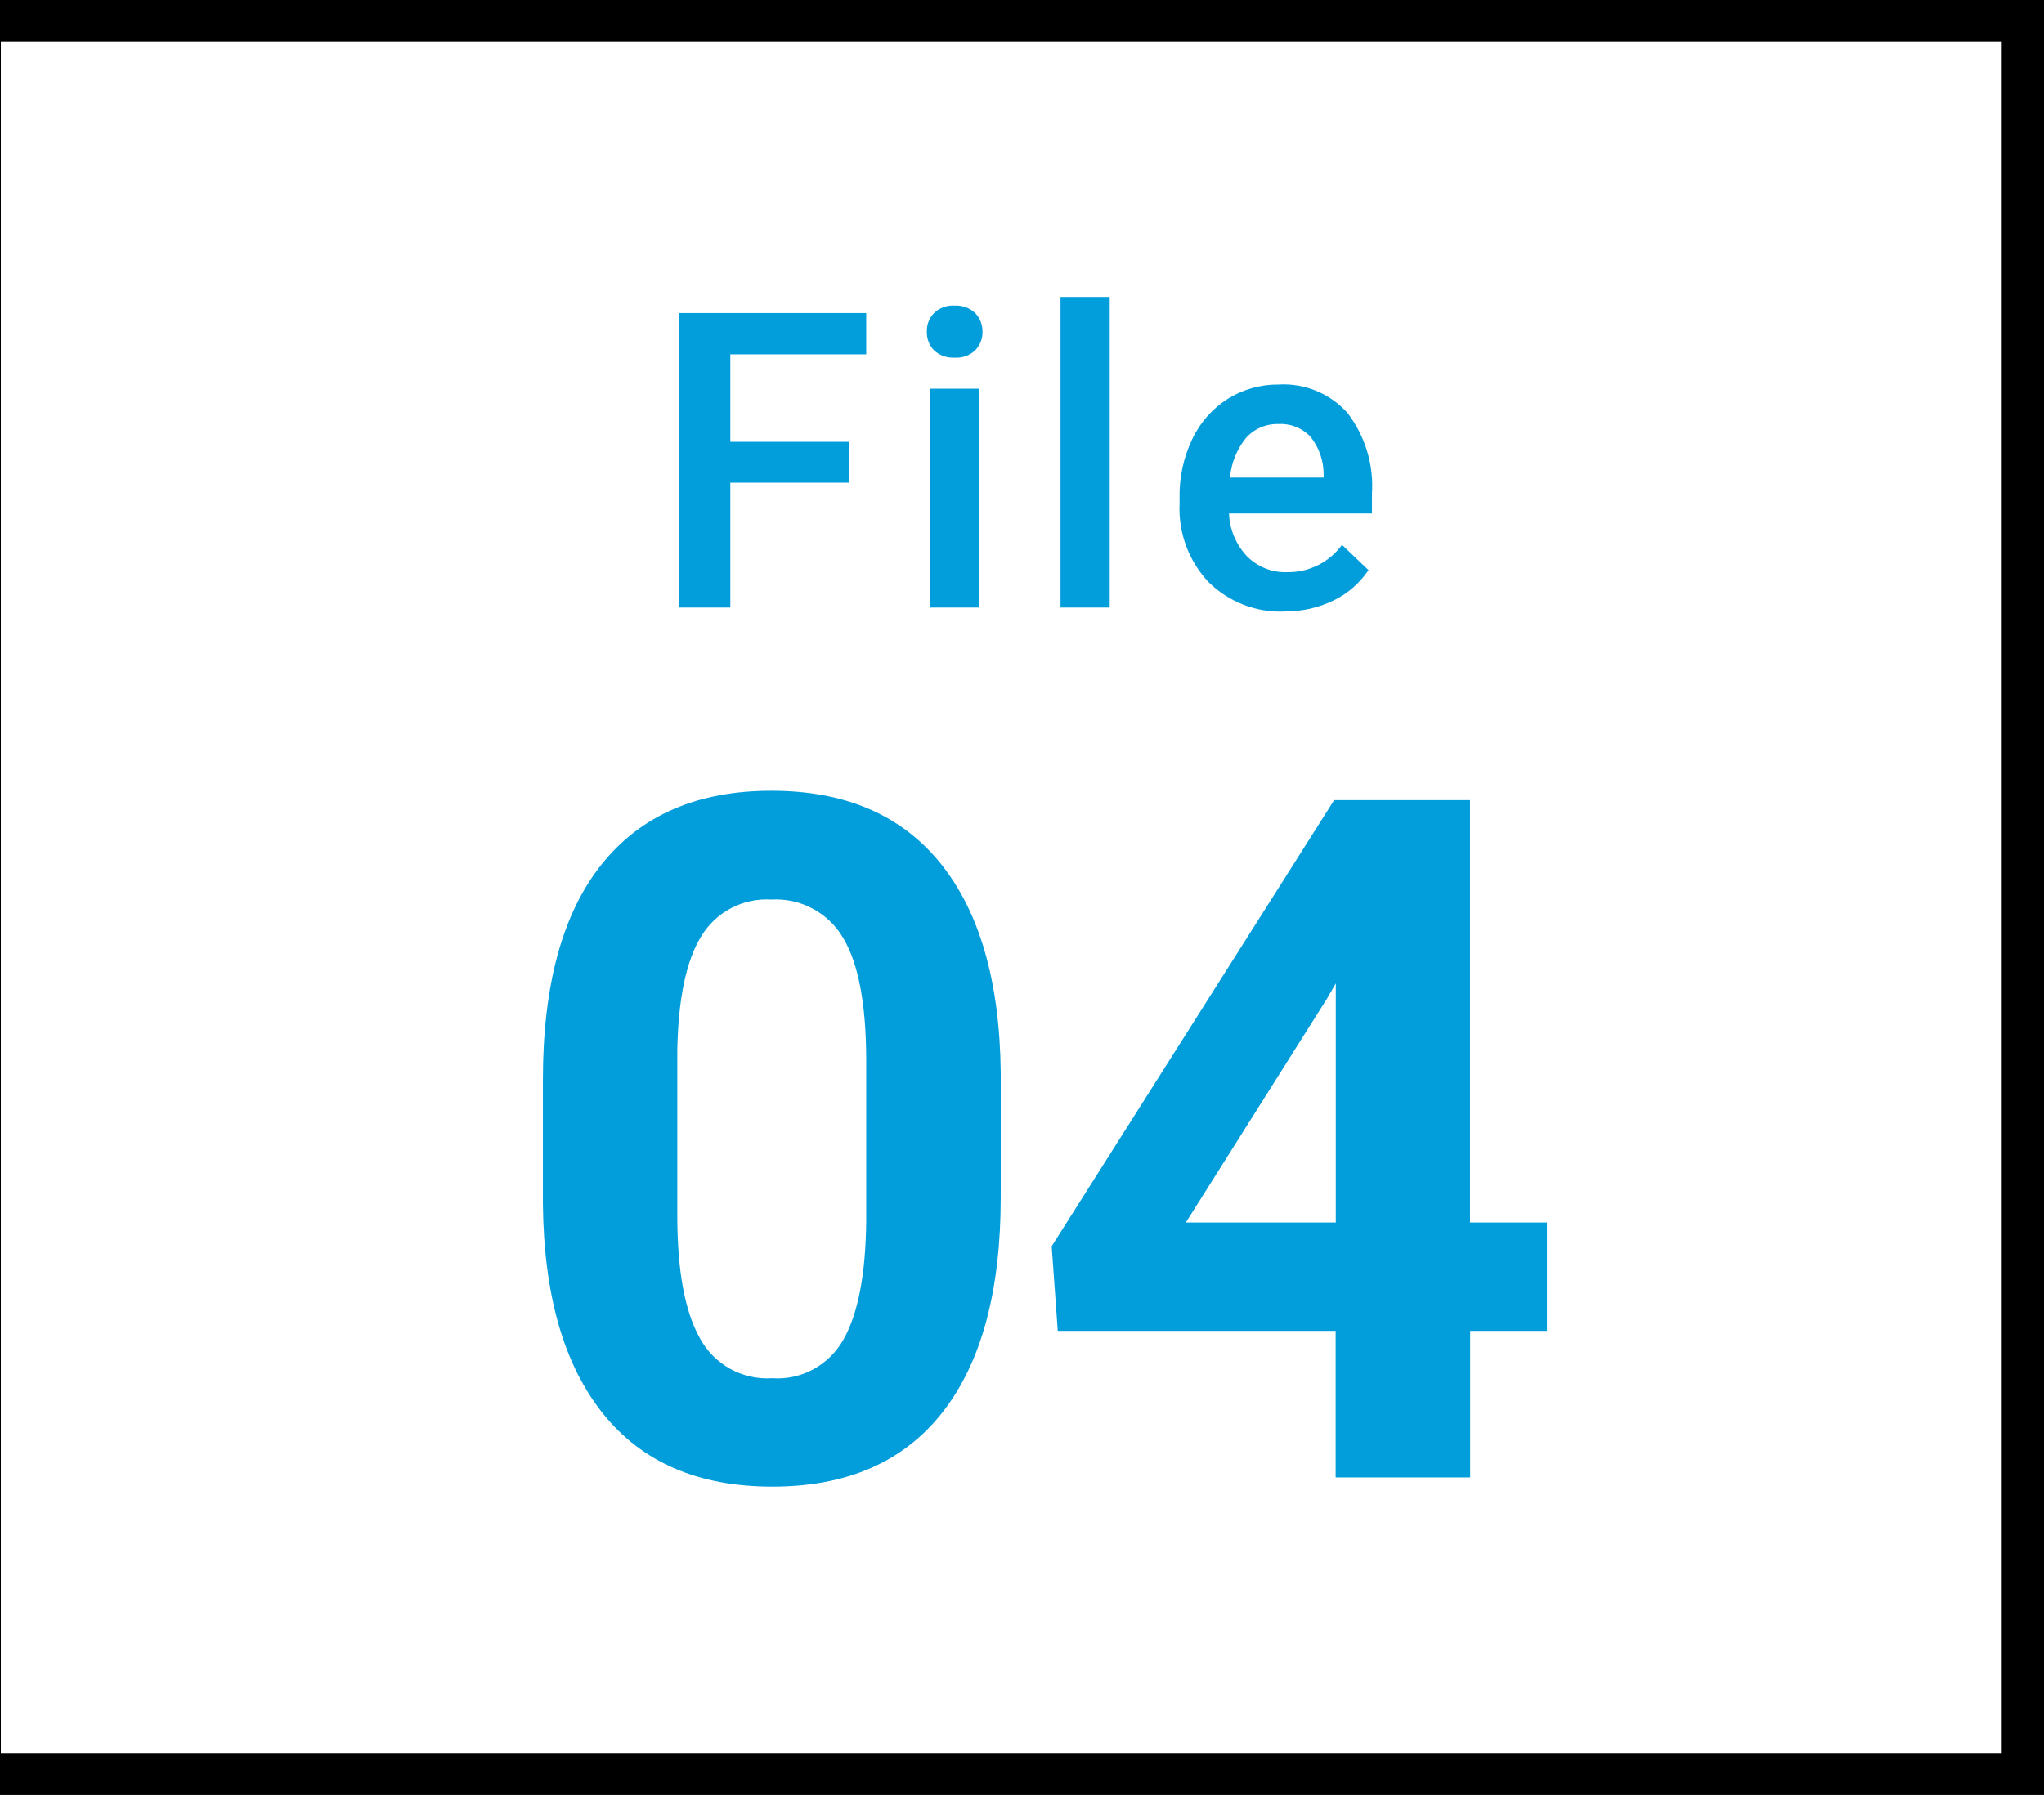<?xml version="1.0" encoding="UTF-8"?>
<svg id="_レイヤー_1" data-name="レイヤー_1" xmlns="http://www.w3.org/2000/svg" width="148" height="130" viewBox="0 0 148 130">
  <rect x="0" width="148" height="130" style="fill: #fff;"/>
  <path d="M148,130H-3V0h151v130ZM.06,127h144.88V3H.06v124Z"/>
  <path id="_パス_6965" data-name="パス_6965" d="M72.46,86.72c0,6.78-1.4,11.97-4.21,15.56-2.81,3.59-6.92,5.39-12.33,5.39-5.35,0-9.43-1.76-12.26-5.29-2.83-3.53-4.28-8.58-4.35-15.16v-9.03c0-6.85,1.42-12.05,4.26-15.6,2.84-3.55,6.94-5.32,12.28-5.32,5.35,0,9.43,1.76,12.26,5.27,2.83,3.52,4.28,8.56,4.35,15.14v9.03ZM62.72,76.81c0-4.07-.56-7.03-1.67-8.88-1.07-1.83-3.08-2.91-5.2-2.78-2.05-.13-4,.89-5.07,2.65-1.09,1.76-1.67,4.52-1.74,8.27v11.93c0,4,.54,6.97,1.63,8.91,1.03,1.91,3.07,3.05,5.24,2.91,2.12.15,4.12-.95,5.16-2.8,1.06-1.87,1.61-4.72,1.65-8.56v-11.65ZM106.45,88.54h5.56v7.85h-5.56v10.61h-9.74v-10.61h-20.12l-.44-6.13,20.45-32.31h9.84v30.59ZM85.87,88.54h10.85v-17.32l-.64,1.11-10.21,16.2Z" style="fill: #019edb;"/>
  <path id="_パス_6966" data-name="パス_6966" d="M61.46,34.96h-8.58v9.04h-3.71v-21.33h13.55v2.99h-9.84v6.34h8.58v2.96ZM70.89,44h-3.56v-15.85h3.56v15.85ZM67.11,24.03c-.02-.51.17-1,.52-1.36.4-.38.94-.58,1.49-.54.55-.03,1.09.16,1.49.54.35.36.54.86.53,1.36.01.5-.18.98-.53,1.34-.4.38-.94.57-1.49.53-.55.04-1.09-.16-1.49-.53-.35-.36-.53-.84-.52-1.34ZM80.35,44h-3.56v-22.5h3.56v22.5ZM93,44.29c-2.05.08-4.03-.69-5.49-2.13-1.44-1.53-2.2-3.58-2.1-5.68v-.44c-.03-1.47.29-2.92.92-4.24.56-1.19,1.45-2.2,2.56-2.91,1.11-.69,2.39-1.05,3.69-1.04,1.89-.11,3.74.65,5,2.07,1.27,1.67,1.9,3.75,1.76,5.84v1.43h-10.35c.04,1.16.51,2.26,1.31,3.11.77.76,1.81,1.18,2.89,1.14,1.57.03,3.06-.71,3.98-1.98l1.92,1.83c-.64.95-1.51,1.71-2.54,2.2-1.11.54-2.33.81-3.57.79ZM92.58,30.71c-.9-.03-1.77.34-2.37,1.02-.66.82-1.06,1.81-1.15,2.86h6.78v-.26c0-.98-.34-1.93-.95-2.7-.6-.63-1.44-.97-2.31-.92h0Z" style="fill: #019edb;"/>
</svg>